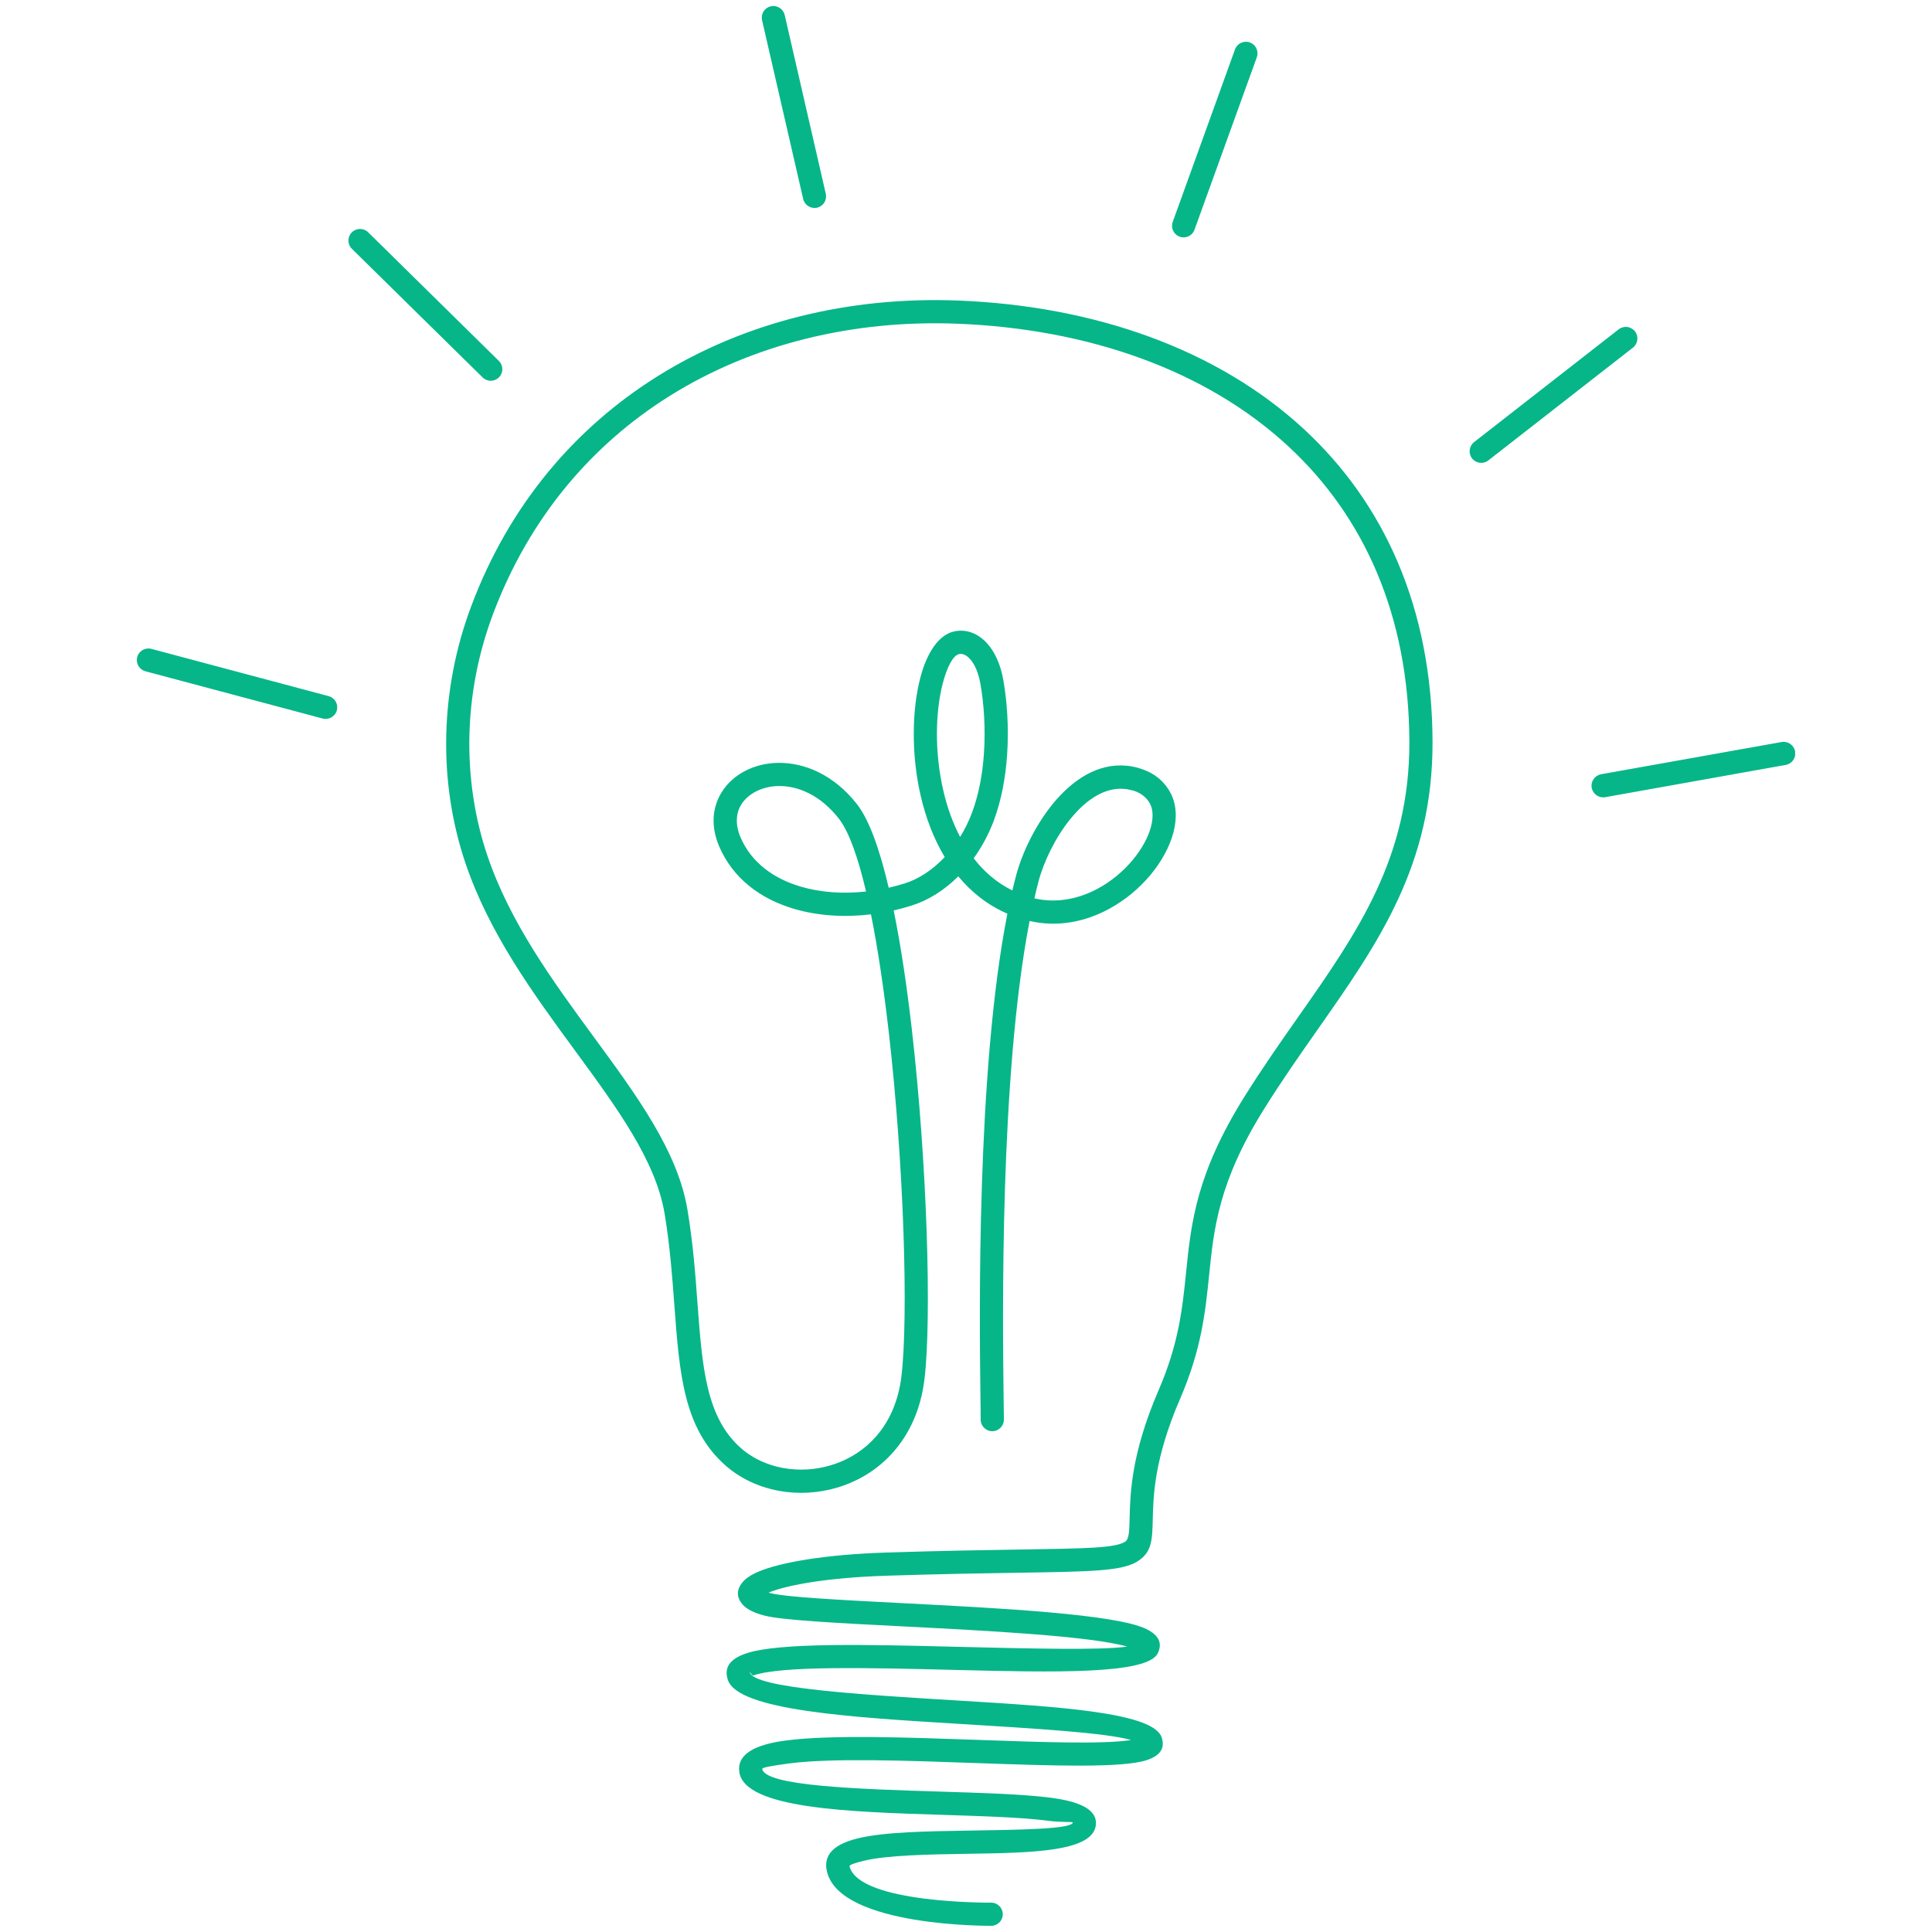 <svg version="1.2" preserveAspectRatio="xMidYMid meet" height="1080" viewBox="0 0 810 810" zoomAndPan="magnify" width="1080" xmlns:xlink="http://www.w3.org/1999/xlink" xmlns="http://www.w3.org/2000/svg"><defs><clipPath id="2d2bdb0174"><path d="M 57.363 2.52 L 752.613 2.52 L 752.613 807.41 L 57.363 807.41 Z M 57.363 2.52"></path></clipPath></defs><g id="4adea7e3b0"><g clip-path="url(#2d2bdb0174)" clip-rule="nonzero"><path d="M 433.668 376.637 C 443.102 378.836 452.363 376.805 460.258 372.559 C 465.977 369.48 470.965 365.25 474.863 360.586 C 478.668 356.023 481.375 351.109 482.566 346.566 C 483.543 342.824 483.461 339.43 482.102 336.871 C 481.418 335.648 480.539 334.59 479.488 333.738 C 478.336 332.797 477.031 332.078 475.609 331.613 C 475.293 331.512 474.906 331.395 474.418 331.281 C 465.938 329.035 458.035 333.367 451.586 340.148 C 444.504 347.582 439.184 357.781 436.414 366.145 C 436.062 367.18 435.75 368.27 435.441 369.398 C 434.816 371.742 434.227 374.156 433.668 376.637 Z M 402.527 350.891 C 404.477 347.758 406.148 344.379 407.477 340.832 C 410.422 332.992 411.965 324.293 412.527 315.801 C 413.25 305.152 412.465 294.812 411.062 286.82 C 410.93 286.137 410.812 285.512 410.676 284.93 C 409.684 280.66 408.086 277.613 406.23 275.828 C 404.922 274.539 403.516 273.992 402.27 274.203 L 402.074 274.242 C 399.523 274.852 397.062 279.582 395.23 286.625 C 393.715 292.473 392.832 299.629 392.812 307.352 C 392.773 315.137 393.633 323.496 395.543 331.688 C 397.105 338.375 399.406 344.93 402.527 350.891 Z M 363.098 373.766 C 359.758 359.535 355.941 348.652 351.668 343.195 C 344.027 333.406 334.625 329.445 326.492 329.543 C 323.008 329.582 319.75 330.402 316.984 331.801 C 314.352 333.148 312.203 335.023 310.797 337.285 C 308.574 340.871 308.148 345.652 310.484 351.09 C 315.035 361.656 324.367 368.383 335.719 371.723 C 344.121 374.199 353.598 374.82 363.098 373.766 Z M 147.531 104.312 C 145.625 102.438 145.602 99.355 147.473 97.445 C 149.367 95.531 152.445 95.492 154.355 97.387 L 209.152 151.316 C 211.062 153.191 211.102 156.273 209.207 158.18 C 207.34 160.098 204.258 160.133 202.344 158.242 Z M 319.496 8.469 C 318.891 5.859 320.531 3.246 323.164 2.641 C 325.777 2.055 328.391 3.691 328.992 6.305 L 346.215 81.242 C 346.816 83.855 345.176 86.469 342.562 87.07 C 339.93 87.66 337.34 86.02 336.734 83.406 Z M 517.781 20.715 C 518.695 18.199 521.465 16.891 524.004 17.793 C 526.523 18.684 527.828 21.473 526.934 23.992 L 500.797 96.316 C 499.906 98.828 497.117 100.156 494.598 99.234 C 492.066 98.34 490.758 95.551 491.672 93.039 Z M 678.629 138.082 C 680.762 136.426 683.801 136.812 685.461 138.922 C 687.117 141.027 686.727 144.086 684.621 145.746 L 623.992 193.031 C 621.895 194.688 618.828 194.316 617.172 192.191 C 615.531 190.086 615.902 187.027 618.008 185.367 Z M 746.957 311.094 C 749.605 310.629 752.145 312.402 752.609 315.035 C 753.098 317.688 751.324 320.219 748.672 320.695 L 672.977 334.227 C 670.344 334.691 667.812 332.914 667.324 330.266 C 666.852 327.633 668.629 325.102 671.277 324.605 Z M 60.992 281.438 C 58.398 280.754 56.844 278.102 57.527 275.496 C 58.203 272.895 60.879 271.359 63.469 272.043 L 137.766 291.855 C 140.355 292.531 141.914 295.188 141.238 297.777 C 140.555 300.371 137.879 301.93 135.285 301.25 Z M 415.551 797.695 C 418.238 797.684 420.406 799.863 420.426 802.535 C 420.445 805.223 418.258 807.402 415.594 807.402 C 415.41 807.402 352.449 807.973 346.734 784.785 C 344.906 777.34 350.145 773.07 359.625 770.746 C 370.562 768.059 388.445 767.77 405.879 767.492 C 428.047 767.16 449.418 766.828 449.77 764.102 C 449.832 763.672 445.633 764.16 439.184 763.34 C 428.242 761.914 412.098 761.434 395.074 760.883 C 355.684 759.652 311.973 758.293 309.941 742.832 C 308.969 735.363 316.609 731.398 329.559 729.703 C 348.195 727.27 380.02 728.398 409.934 729.453 C 437.191 730.43 462.816 731.344 474.203 729.508 C 463.965 726.508 433.512 724.656 401.898 722.727 C 356.801 719.977 309.535 717.105 305.184 704.375 C 303.348 699.031 306.219 695.445 312.73 693.227 C 326.34 688.562 363.996 689.496 400.477 690.414 C 431.594 691.172 461.801 691.938 472.562 690.336 C 456.906 685.895 413.988 683.688 377.703 681.832 C 351.141 680.473 328.078 679.281 320.59 677.363 C 316.008 676.199 312.941 674.582 311.309 672.668 C 308.691 669.605 308.75 666.473 311.309 663.352 C 312.672 661.715 314.992 660.172 318.188 658.844 C 327.219 655.066 345.82 651.73 371.598 650.91 C 394.824 650.164 413.094 649.875 427.363 649.656 C 455.309 649.211 467.316 649.035 471.609 646.441 C 473.383 645.391 473.465 642.172 473.598 636.559 C 473.855 626.086 474.262 609.414 485.785 582.762 C 494.23 563.238 495.75 548.379 497.25 533.68 C 499.375 512.762 501.48 492.168 521.805 459.684 C 529.094 448.02 536.789 437.023 544.266 426.375 C 568.965 391.164 591.02 359.727 590.883 311.035 C 590.73 257.516 571.504 216.258 540.285 187.258 C 505.637 155.102 456.148 137.887 401.492 135.723 C 357.754 133.988 315.594 144.203 280.734 166.02 C 248.152 186.418 221.906 216.992 206.695 257.473 C 200.375 274.305 197.199 291.52 196.805 308.293 C 196.398 325.879 199.027 342.977 204.293 358.594 C 213.812 386.852 231.988 411.613 248.91 434.703 C 267.223 459.66 284.145 482.73 288.219 507.164 C 290.574 521.316 291.559 534.539 292.449 546.707 C 294.422 573.008 295.977 594.203 310.605 607.098 C 316.184 612.008 323.34 614.949 330.902 615.852 C 337.359 616.609 344.109 615.891 350.422 613.625 C 356.699 611.402 362.535 607.641 367.23 602.32 C 372.73 596.078 376.668 587.648 377.934 576.949 C 380.898 552.062 378.988 488.031 372.574 432.309 C 370.527 414.539 368.051 397.695 365.16 383.344 C 354.086 384.672 342.918 383.98 332.973 381.062 C 318.973 376.945 307.352 368.426 301.535 354.891 C 297.832 346.254 298.711 338.355 302.551 332.176 C 304.914 328.336 308.387 325.25 312.555 323.129 C 316.59 321.059 321.328 319.887 326.379 319.832 C 337.242 319.719 349.586 324.75 359.332 337.203 C 364.402 343.703 368.828 356.156 372.594 372.188 C 374.895 371.66 377.176 371.039 379.418 370.332 C 385.246 368.484 390.863 364.754 395.684 359.727 L 396.07 359.32 C 391.41 351.574 388.156 342.844 386.062 333.914 C 383.98 325.02 383.066 315.895 383.105 307.352 C 383.121 298.773 384.113 290.781 385.836 284.188 C 388.582 273.641 393.516 266.246 399.875 264.766 C 400.145 264.711 400.383 264.648 400.598 264.609 C 404.984 263.852 409.344 265.293 413.012 268.84 C 416.133 271.906 418.711 276.562 420.156 282.703 C 420.344 283.523 420.5 284.344 420.656 285.148 C 422.18 293.785 423.02 304.914 422.238 316.441 C 421.609 325.797 419.898 335.43 416.582 344.266 C 414.453 349.883 411.613 355.145 408.219 359.848 C 412.547 365.445 417.906 370.125 424.441 373.32 C 424.949 371.141 425.496 368.992 426.039 366.922 C 426.336 365.789 426.723 364.523 427.188 363.105 C 430.348 353.586 436.434 341.961 444.543 333.445 C 453.258 324.293 464.316 318.547 476.895 321.859 C 477.383 322 477.965 322.168 478.648 322.406 C 481.242 323.266 483.625 324.531 485.668 326.191 C 487.66 327.828 489.352 329.852 490.656 332.27 C 493.27 337.109 493.543 342.938 491.965 349.004 C 490.406 354.945 487.027 361.188 482.316 366.848 C 477.695 372.383 471.711 377.434 464.879 381.117 C 455.113 386.383 443.59 388.883 431.656 386.125 C 419.078 451.16 420.363 552.715 420.77 586.133 C 420.852 591.047 420.891 594.75 420.891 595.156 C 420.891 597.852 418.711 600.039 416.02 600.039 C 413.324 600.039 411.145 597.852 411.145 595.156 C 411.145 591.828 411.125 589.449 411.062 586.25 C 410.637 552.383 409.332 449.129 422.355 383.066 C 414.008 379.457 407.227 374.023 401.762 367.41 C 396.027 373.121 389.359 377.395 382.34 379.613 C 379.824 380.414 377.27 381.117 374.68 381.707 C 377.684 396.422 380.195 413.414 382.246 431.211 C 388.738 487.605 390.633 552.633 387.609 578.078 C 386.086 590.914 381.273 601.105 374.543 608.75 C 368.695 615.383 361.457 620.043 353.699 622.809 C 345.957 625.578 337.691 626.457 329.758 625.523 C 320.281 624.387 311.27 620.664 304.168 614.41 C 286.582 598.902 284.863 575.91 282.742 547.387 C 281.863 535.418 280.891 522.426 278.629 508.762 C 274.918 486.609 258.656 464.441 241.07 440.457 C 223.715 416.777 205.094 391.414 195.074 361.684 C 189.477 345.023 186.645 326.812 187.098 308.055 C 187.527 290.211 190.883 271.906 197.605 254.043 C 213.574 211.496 241.246 179.301 275.602 157.797 C 312.145 134.922 356.23 124.199 401.855 126.012 C 458.801 128.273 510.492 146.328 546.918 180.141 C 580.027 210.887 600.441 254.551 600.598 311.035 C 600.734 362.773 577.859 395.395 552.219 431.934 C 544.949 442.305 537.441 453.016 530.047 464.828 C 510.918 495.426 508.93 514.867 506.926 534.641 C 505.34 550.059 503.762 565.676 494.699 586.602 C 483.938 611.52 483.543 627.039 483.305 636.789 C 483.098 645.82 482.98 650.969 476.605 654.789 C 470.086 658.688 457.297 658.902 427.52 659.371 C 413.387 659.586 395.27 659.879 371.891 660.617 C 347.676 661.395 330.434 664.359 322.188 667.719 C 322.438 667.777 322.715 667.852 322.988 667.926 C 329.637 669.625 352.219 670.777 378.191 672.125 C 418.922 674.211 467.812 676.707 480.617 682.984 C 485.688 685.48 487.523 688.816 485.379 693.176 C 480.992 702.133 441.344 701.137 400.238 700.121 C 364.641 699.23 327.883 698.309 315.852 702.426 C 315.242 702.641 314.039 700.223 314.383 701.254 C 316.633 707.785 360.562 710.461 402.465 713.012 C 443.859 715.531 483.441 717.945 487.016 728.359 C 488.594 732.98 486.352 736.039 480.992 737.867 C 470.852 741.348 441.289 740.293 409.602 739.184 C 380.082 738.125 348.672 736.996 330.828 739.336 C 323.828 740.273 319.516 741.031 319.574 741.578 C 320.531 748.848 359.902 750.082 395.352 751.172 C 412.605 751.719 428.98 752.227 440.387 753.688 C 452.777 755.285 460.258 758.664 459.422 765.312 C 457.98 776.406 432.477 776.793 405.992 777.207 C 389.145 777.477 371.891 777.754 361.945 780.184 C 358.281 781.086 356.035 781.883 356.176 782.465 C 360.035 798.148 415.395 797.695 415.551 797.695" style="stroke:none;fill-rule:nonzero;fill:#06b688;fill-opacity:1;"></path></g></g></svg>